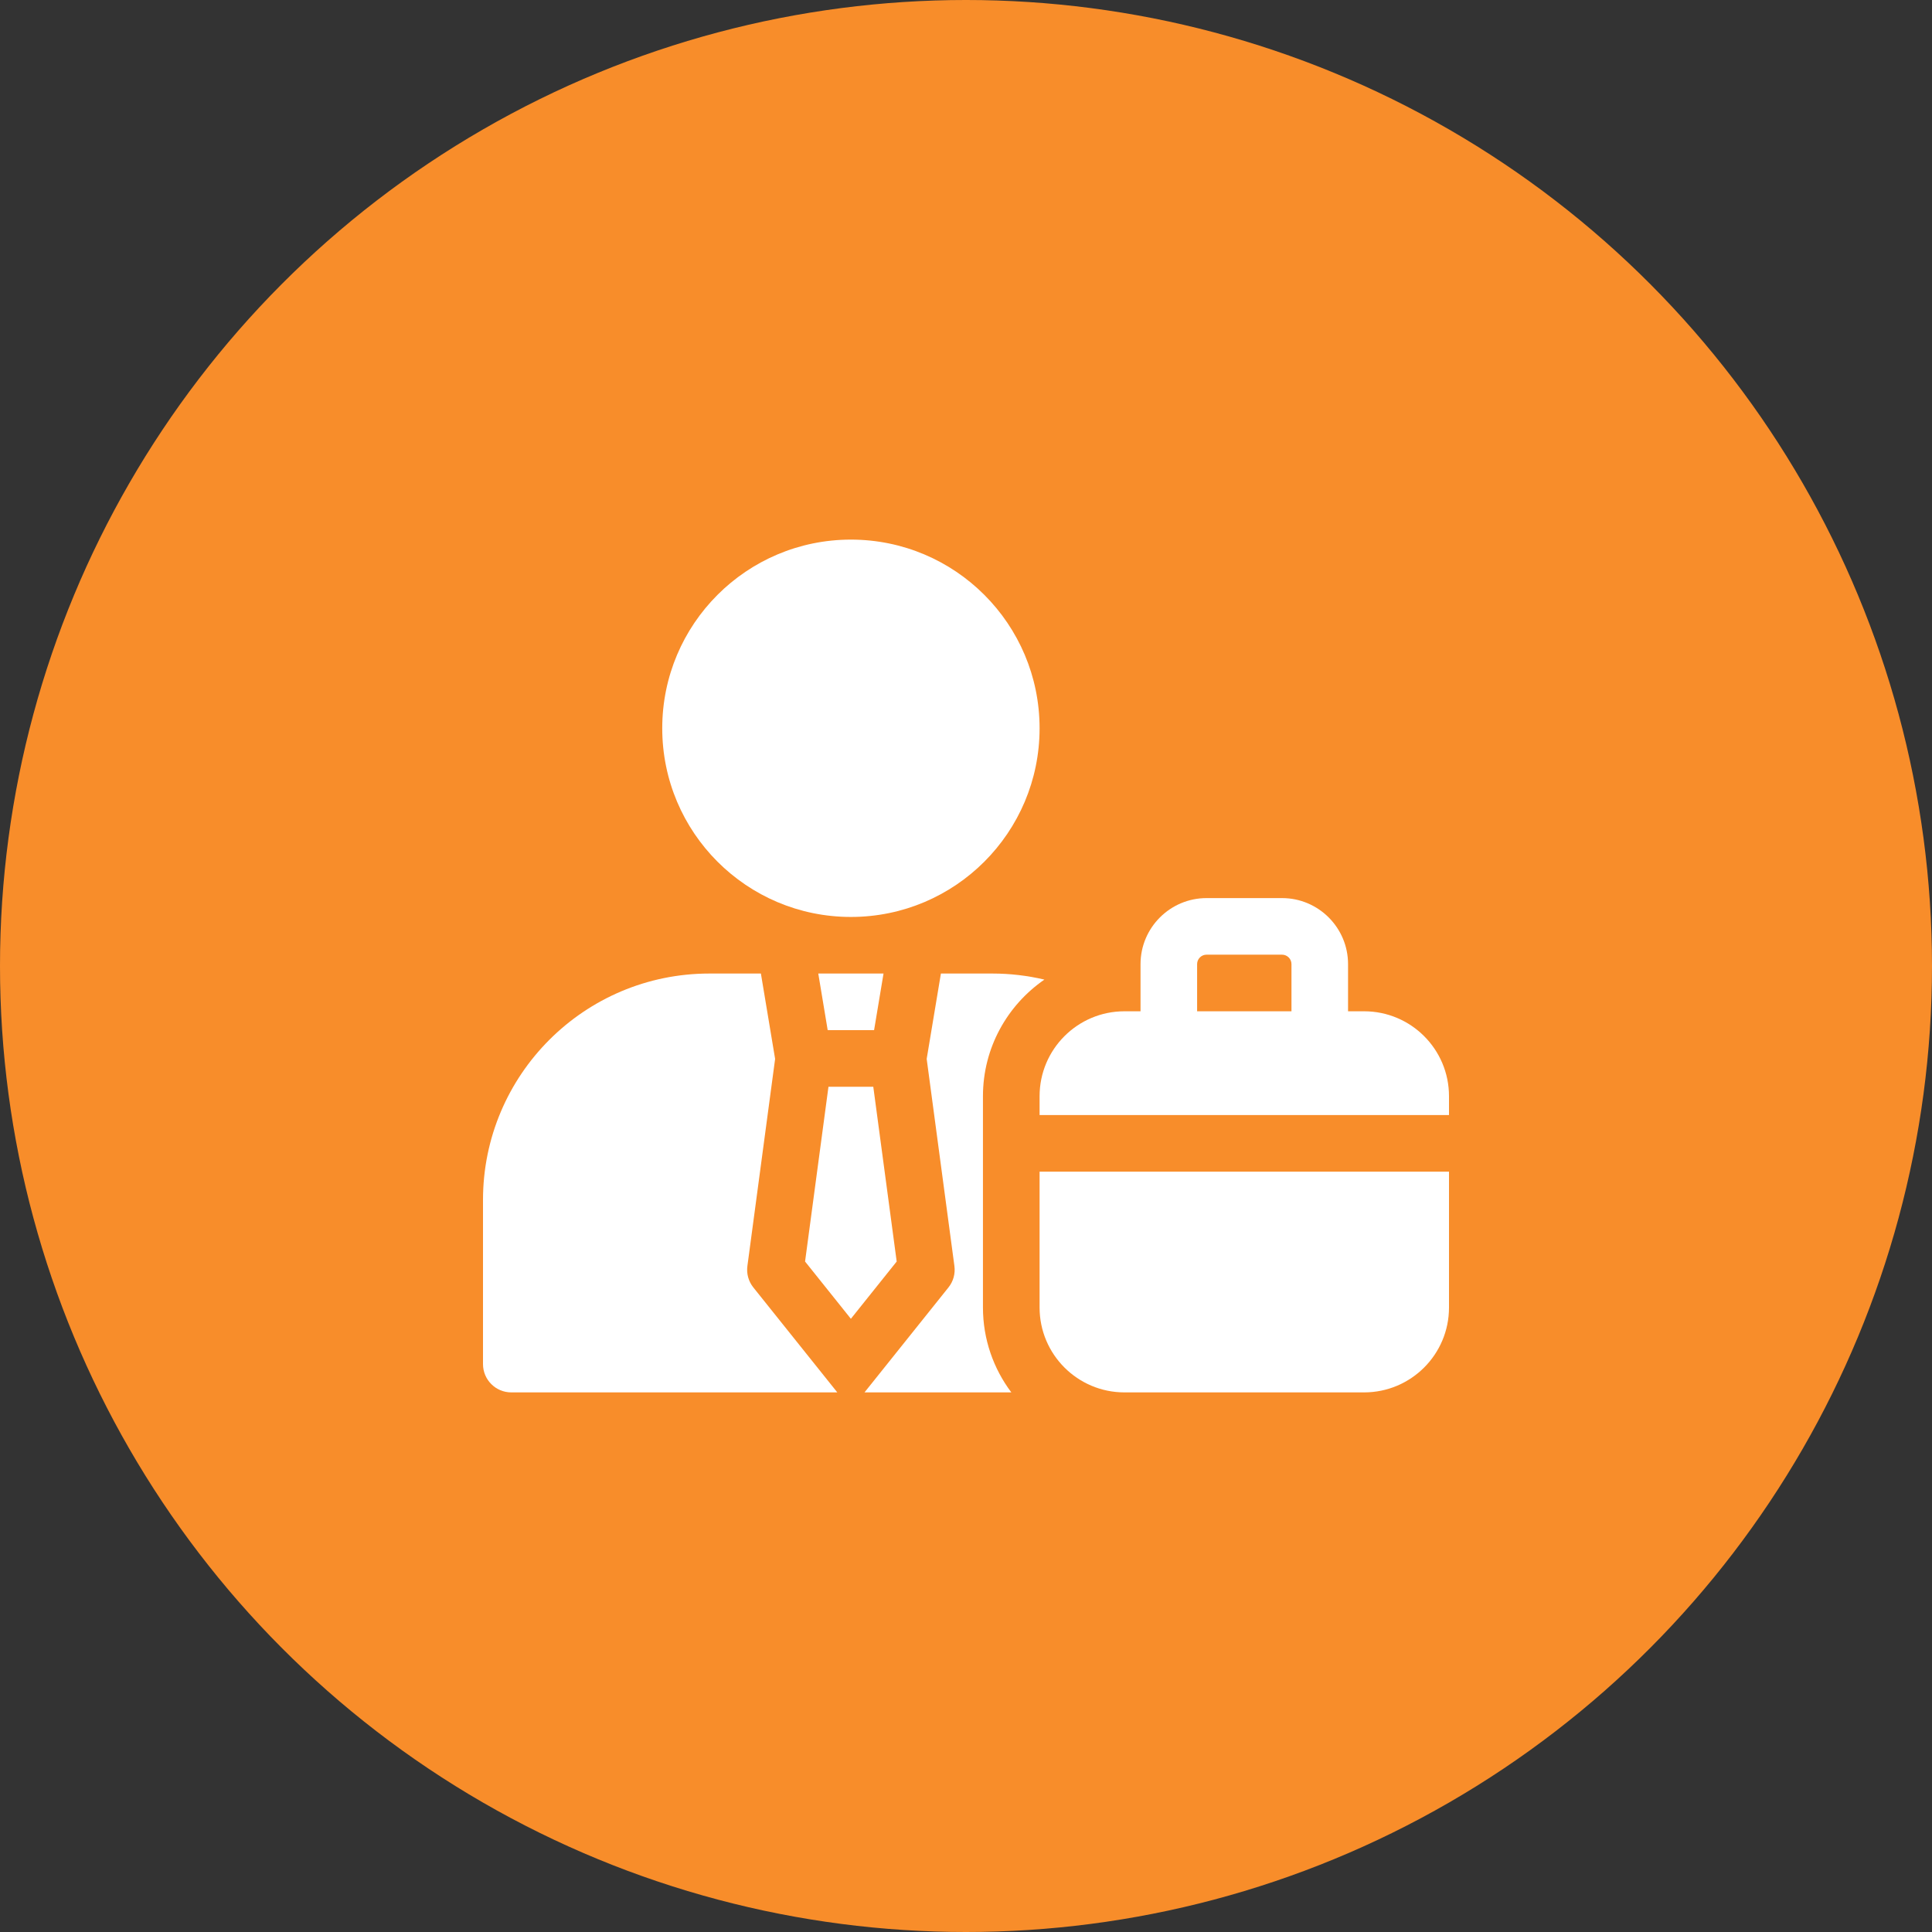 <svg width="80" height="80" viewBox="0 0 80 80" fill="none" xmlns="http://www.w3.org/2000/svg">
<rect x="0" y="0" width="80" height="80" fill="#333333" stroke="none"/>
<circle cx="40" cy="40" r="40" fill="#F88D2A"/>
<path d="M35.234 37.969C39.549 37.969 43.047 34.471 43.047 30.156C43.047 25.841 39.549 22.344 35.234 22.344C30.92 22.344 27.422 25.841 27.422 30.156C27.422 34.471 30.92 37.969 35.234 37.969Z" fill="white"/>
<path d="M36.161 45H34.305L33.336 52.237L35.233 54.608L37.13 52.237L36.161 45Z" fill="white"/>
<path d="M34.273 42.656H36.194L36.585 40.312H33.883L34.273 42.656Z" fill="white"/>
<path d="M30.948 52.423L32.096 43.847L31.507 40.312H29.375C24.197 40.312 20 44.51 20 49.688V56.484C20 57.132 20.525 57.656 21.172 57.656H34.671L31.194 53.31C30.994 53.06 30.905 52.74 30.948 52.423Z" fill="white"/>
<path d="M43.246 40.563C42.555 40.4 41.834 40.312 41.093 40.312H38.961L38.372 43.847L39.52 52.423C39.563 52.74 39.474 53.06 39.274 53.31L35.797 57.656H41.877C41.14 56.676 40.702 55.459 40.702 54.141V45.391C40.702 43.389 41.711 41.62 43.246 40.563Z" fill="white"/>
<path d="M56.484 41.875H55.82V39.922C55.82 38.414 54.594 37.188 53.086 37.188H49.961C48.453 37.188 47.227 38.414 47.227 39.922V41.875H46.562C44.621 41.875 43.047 43.449 43.047 45.391V46.172H60V45.391C60 43.449 58.426 41.875 56.484 41.875ZM53.477 41.875H49.57V39.922C49.57 39.706 49.745 39.531 49.961 39.531H53.086C53.301 39.531 53.477 39.706 53.477 39.922V41.875Z" fill="white"/>
<path d="M43.047 54.141C43.047 56.082 44.621 57.656 46.562 57.656H56.484C58.426 57.656 60 56.082 60 54.141V48.516H43.047V54.141Z" fill="white"/>
</svg>
